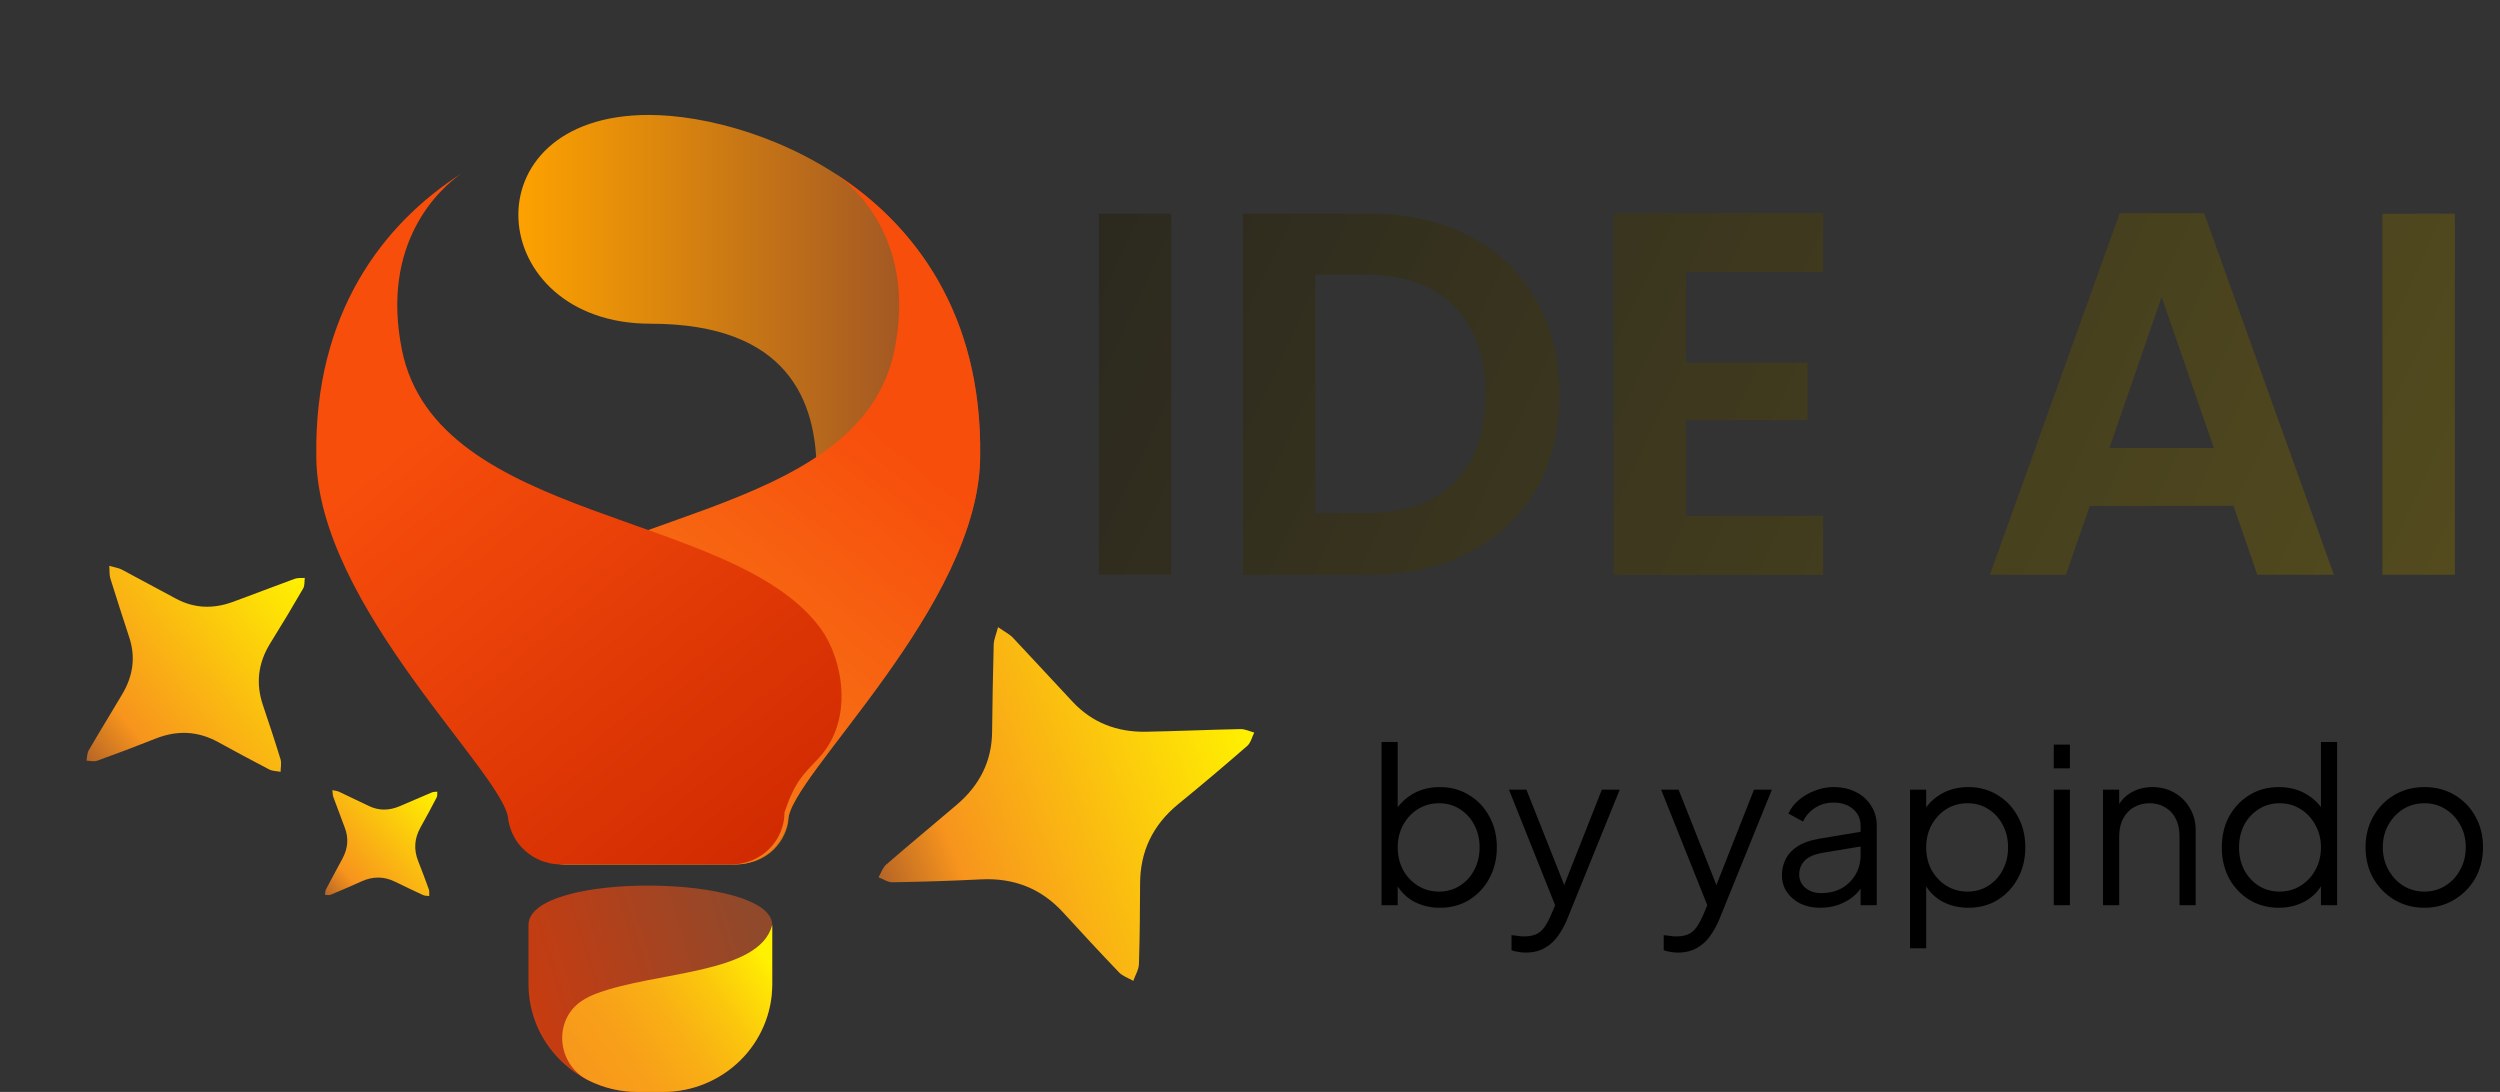 <svg width="174" height="76" viewBox="0 0 174 76" fill="none" xmlns="http://www.w3.org/2000/svg">
<rect x="0" y="0" width="174" height="76" fill="#333333" stroke="none"/>
<path d="M46.139 76H44.393C42.375 76 40.44 75.211 39.013 73.806C37.586 72.401 36.784 70.496 36.784 68.51V64.378C36.784 60.62 53.748 60.825 53.748 64.378V68.51C53.748 70.496 52.946 72.401 51.52 73.806C50.092 75.211 48.157 76 46.139 76Z" fill="url(#paint0_linear_110_17)"/>
<path d="M54.864 57.09C54.864 54.097 68.219 42.172 68.219 31.711C68.459 13.872 52.858 8 45.159 8C32.395 8 33.691 22.53 45.266 22.53C54.901 22.53 56.834 27.984 56.834 32.826C56.834 36.079 54.711 42.525 48.95 44.404C39.883 47.361 36.897 47.762 35.994 50.112L35.994 50.112C35.884 50.34 35.799 50.577 35.739 50.822C35.736 50.834 35.73 50.846 35.727 50.859C35.666 51.121 35.633 51.388 35.632 51.656V56.538C35.632 58.191 36.896 60.164 39.479 60.164H50.767C54.106 60.299 54.864 57.687 54.864 57.09Z" fill="url(#paint1_linear_110_17)"/>
<path d="M41.486 69.159C41.159 69.281 40.846 69.437 40.551 69.623C38.479 70.94 38.73 74.065 40.923 75.175C41.996 75.719 43.186 76.001 44.393 76H46.139C48.157 76 50.092 75.211 51.519 73.806C52.946 72.401 53.748 70.496 53.748 68.51V64.378C52.841 67.826 45.675 67.582 41.486 69.159Z" fill="url(#paint2_linear_110_17)"/>
<path d="M58.108 12.206C58.11 12.207 58.11 12.207 58.111 12.208C58.11 12.207 58.109 12.206 58.107 12.205L58.108 12.206Z" fill="url(#paint3_linear_110_17)"/>
<path d="M54.358 58.41C54.393 58.352 54.423 58.292 54.455 58.233C54.531 58.096 54.597 57.956 54.655 57.811C54.672 57.767 54.682 57.72 54.698 57.675C54.757 57.508 54.803 57.337 54.837 57.163C54.845 57.14 54.852 57.115 54.856 57.09C54.856 54.097 68.219 42.172 68.219 31.711C68.352 21.854 63.643 15.615 58.107 12.069C59.69 13.168 63.751 16.921 62.26 24.346C59.831 36.437 39.152 35.481 33.115 43.746C31.576 45.853 30.756 50.099 33.259 52.77C34.324 53.906 34.898 54.372 35.632 56.538C35.632 57.5 36.02 58.422 36.711 59.102C37.401 59.782 38.338 60.164 39.315 60.164H51.217C51.454 60.163 51.689 60.14 51.921 60.094C52.003 60.079 52.079 60.05 52.158 60.029C52.3 59.995 52.439 59.953 52.576 59.902C52.671 59.865 52.759 59.818 52.85 59.773C52.958 59.719 53.065 59.667 53.166 59.604C53.264 59.543 53.355 59.475 53.447 59.407C53.528 59.345 53.607 59.283 53.682 59.215C53.777 59.131 53.867 59.041 53.952 58.947C54.008 58.884 54.062 58.819 54.114 58.753C54.202 58.643 54.283 58.529 54.358 58.41Z" fill="url(#paint4_linear_110_17)"/>
<path d="M35.875 58.41C35.84 58.352 35.81 58.292 35.778 58.233C35.702 58.096 35.635 57.956 35.578 57.811C35.561 57.767 35.55 57.72 35.535 57.675C35.476 57.508 35.429 57.337 35.396 57.163C35.387 57.14 35.381 57.115 35.377 57.09C35.377 54.097 22.014 42.172 22.014 31.711C21.881 21.854 26.59 15.615 32.125 12.069C30.543 13.168 26.481 16.921 27.973 24.346C30.401 36.437 51.08 35.481 57.117 43.746C58.656 45.853 59.477 50.099 56.973 52.77C55.909 53.906 55.334 54.372 54.601 56.538C54.601 57.5 54.213 58.422 53.522 59.102C52.831 59.782 51.894 60.164 50.917 60.164H39.015C38.779 60.163 38.543 60.14 38.311 60.094C38.23 60.079 38.154 60.05 38.074 60.029C37.932 59.995 37.793 59.953 37.657 59.902C37.562 59.865 37.473 59.818 37.382 59.773C37.275 59.719 37.168 59.667 37.066 59.604C36.968 59.543 36.877 59.475 36.786 59.407C36.705 59.345 36.626 59.283 36.55 59.215C36.456 59.131 36.366 59.041 36.281 58.947C36.224 58.884 36.171 58.819 36.118 58.753C36.03 58.643 35.949 58.529 35.875 58.41Z" fill="url(#paint5_linear_110_17)"/>
<path d="M69.461 43.647C69.943 43.984 70.27 44.144 70.501 44.387C71.902 45.869 73.275 47.378 74.673 48.864C76.008 50.282 77.726 50.968 79.776 50.929C81.963 50.887 84.153 50.788 86.34 50.745C86.66 50.739 86.977 50.901 87.295 50.985C87.137 51.299 87.058 51.695 86.807 51.915C85.239 53.281 83.648 54.628 82.033 55.944C80.202 57.435 79.359 59.288 79.35 61.495C79.344 63.365 79.331 65.236 79.269 67.105C79.256 67.49 79.013 67.879 78.877 68.267C78.544 68.075 78.142 67.946 77.891 67.684C76.57 66.309 75.278 64.908 73.992 63.504C72.499 61.874 70.617 61.085 68.263 61.205C66.217 61.308 64.168 61.371 62.122 61.407C61.792 61.412 61.471 61.181 61.145 61.059C61.322 60.759 61.432 60.389 61.687 60.167C63.312 58.757 64.978 57.39 66.612 55.992C68.203 54.631 69.027 52.955 69.05 50.962C69.073 48.925 69.107 46.886 69.162 44.848C69.171 44.525 69.321 44.196 69.464 43.65L69.461 43.647Z" fill="url(#paint6_linear_110_17)"/>
<path d="M7.604 39.382C8.004 39.498 8.259 39.53 8.469 39.64C9.745 40.313 11.008 41.01 12.283 41.686C13.501 42.331 14.807 42.398 16.169 41.904C17.624 41.377 19.066 40.81 20.52 40.282C20.733 40.205 20.982 40.241 21.213 40.225C21.179 40.471 21.217 40.755 21.099 40.959C20.363 42.232 19.606 43.497 18.825 44.747C17.941 46.163 17.8 47.597 18.299 49.076C18.721 50.33 19.14 51.586 19.526 52.851C19.605 53.112 19.531 53.428 19.529 53.719C19.262 53.666 18.963 53.672 18.736 53.554C17.538 52.934 16.354 52.291 15.172 51.644C13.801 50.894 12.361 50.795 10.814 51.412C9.468 51.949 8.112 52.459 6.751 52.95C6.532 53.028 6.264 52.947 6.018 52.94C6.067 52.698 6.057 52.425 6.177 52.219C6.942 50.904 7.744 49.608 8.518 48.299C9.272 47.024 9.441 45.714 9 44.374C8.551 43.005 8.108 41.632 7.679 40.255C7.611 40.036 7.636 39.782 7.607 39.383L7.604 39.382Z" fill="url(#paint7_linear_110_17)"/>
<path d="M23.132 54.991C23.349 55.043 23.486 55.054 23.602 55.108C24.301 55.436 24.995 55.777 25.694 56.107C26.361 56.422 27.062 56.425 27.779 56.127C28.544 55.808 29.301 55.469 30.066 55.15C30.178 55.103 30.312 55.116 30.436 55.102C30.424 55.235 30.451 55.385 30.393 55.498C30.031 56.197 29.657 56.893 29.271 57.581C28.833 58.361 28.794 59.132 29.097 59.911C29.355 60.572 29.61 61.233 29.848 61.901C29.897 62.038 29.866 62.209 29.872 62.365C29.728 62.343 29.568 62.354 29.443 62.296C28.787 61.995 28.137 61.68 27.488 61.364C26.736 60.996 25.963 60.98 25.151 61.349C24.444 61.669 23.731 61.976 23.015 62.273C22.9 62.32 22.754 62.284 22.622 62.286C22.643 62.156 22.63 62.01 22.689 61.896C23.066 61.173 23.463 60.46 23.844 59.74C24.216 59.039 24.273 58.334 24.004 57.627C23.729 56.906 23.458 56.183 23.194 55.456C23.152 55.341 23.159 55.204 23.134 54.992L23.132 54.991Z" fill="url(#paint8_linear_110_17)"/>
<path d="M81.524 14.872V40H76.484V14.872H81.524ZM95.287 14.872C97.927 14.872 100.244 15.388 102.236 16.42C104.252 17.452 105.8 18.928 106.88 20.848C107.984 22.744 108.536 24.952 108.536 27.472C108.536 29.992 107.984 32.2 106.88 34.096C105.8 35.968 104.252 37.42 102.236 38.452C100.244 39.484 97.927 40 95.287 40H86.504V14.872H95.287ZM95.108 35.716C97.748 35.716 99.787 34.996 101.228 33.556C102.668 32.116 103.388 30.088 103.388 27.472C103.388 24.856 102.668 22.816 101.228 21.352C99.787 19.864 97.748 19.12 95.108 19.12H91.543V35.716H95.108ZM117.348 18.94V25.24H125.808V29.236H117.348V35.896H126.888V40H112.308V14.836H126.888V18.94H117.348ZM155.455 35.212H145.447L143.791 40H138.499L147.535 14.836H153.403L162.439 40H157.111L155.455 35.212ZM154.087 31.18L150.451 20.668L146.814 31.18H154.087ZM170.856 14.872V40H165.816V14.872H170.856Z" fill="url(#paint9_linear_110_17)"/>
<path d="M100.22 63.18C99.53 63.18 98.905 63.025 98.345 62.715C97.795 62.395 97.38 61.945 97.1 61.365L97.28 61.2V63H96.155V51.645H97.28V56.76L97.1 56.445C97.42 55.935 97.845 55.53 98.375 55.23C98.915 54.93 99.53 54.78 100.22 54.78C100.98 54.78 101.655 54.965 102.245 55.335C102.845 55.695 103.315 56.19 103.655 56.82C104.005 57.45 104.18 58.17 104.18 58.98C104.18 59.78 104.005 60.5 103.655 61.14C103.315 61.77 102.845 62.27 102.245 62.64C101.655 63 100.98 63.18 100.22 63.18ZM100.16 62.055C100.7 62.055 101.18 61.92 101.6 61.65C102.03 61.38 102.365 61.015 102.605 60.555C102.855 60.085 102.98 59.56 102.98 58.98C102.98 58.39 102.855 57.865 102.605 57.405C102.365 56.945 102.03 56.58 101.6 56.31C101.18 56.04 100.7 55.905 100.16 55.905C99.62 55.905 99.13 56.04 98.69 56.31C98.26 56.58 97.915 56.95 97.655 57.42C97.405 57.88 97.28 58.4 97.28 58.98C97.28 59.56 97.405 60.085 97.655 60.555C97.915 61.015 98.26 61.38 98.69 61.65C99.13 61.92 99.62 62.055 100.16 62.055ZM106.178 66.3C106.018 66.3 105.853 66.285 105.683 66.255C105.523 66.235 105.363 66.195 105.203 66.135V65.085C105.303 65.095 105.428 65.11 105.578 65.13C105.738 65.16 105.898 65.175 106.058 65.175C106.548 65.175 106.923 65.07 107.183 64.86C107.443 64.66 107.698 64.27 107.948 63.69L108.458 62.49L108.428 63.48L105.023 54.96H106.238L109.028 61.995H108.713L111.488 54.96H112.733L109.058 64.02C108.898 64.41 108.693 64.78 108.443 65.13C108.203 65.48 107.898 65.76 107.528 65.97C107.158 66.19 106.708 66.3 106.178 66.3ZM116.769 66.3C116.609 66.3 116.444 66.285 116.274 66.255C116.114 66.235 115.954 66.195 115.794 66.135V65.085C115.894 65.095 116.019 65.11 116.169 65.13C116.329 65.16 116.489 65.175 116.649 65.175C117.139 65.175 117.514 65.07 117.774 64.86C118.034 64.66 118.289 64.27 118.539 63.69L119.049 62.49L119.019 63.48L115.614 54.96H116.829L119.619 61.995H119.304L122.079 54.96H123.324L119.649 64.02C119.489 64.41 119.284 64.78 119.034 65.13C118.794 65.48 118.489 65.76 118.119 65.97C117.749 66.19 117.299 66.3 116.769 66.3ZM126.678 63.18C126.168 63.18 125.713 63.085 125.313 62.895C124.913 62.695 124.598 62.425 124.368 62.085C124.138 61.745 124.023 61.355 124.023 60.915C124.023 60.495 124.113 60.115 124.293 59.775C124.473 59.425 124.753 59.13 125.133 58.89C125.513 58.65 125.998 58.48 126.588 58.38L129.738 57.855V58.875L126.858 59.355C126.278 59.455 125.858 59.64 125.598 59.91C125.348 60.18 125.223 60.5 125.223 60.87C125.223 61.23 125.363 61.535 125.643 61.785C125.933 62.035 126.303 62.16 126.753 62.16C127.303 62.16 127.783 62.045 128.193 61.815C128.603 61.575 128.923 61.255 129.153 60.855C129.383 60.455 129.498 60.01 129.498 59.52V57.48C129.498 57 129.323 56.61 128.973 56.31C128.623 56.01 128.168 55.86 127.608 55.86C127.118 55.86 126.688 55.985 126.318 56.235C125.948 56.475 125.673 56.79 125.493 57.18L124.473 56.625C124.623 56.285 124.858 55.975 125.178 55.695C125.508 55.415 125.883 55.195 126.303 55.035C126.723 54.865 127.158 54.78 127.608 54.78C128.198 54.78 128.718 54.895 129.168 55.125C129.628 55.355 129.983 55.675 130.233 56.085C130.493 56.485 130.623 56.95 130.623 57.48V63H129.498V61.395L129.663 61.56C129.523 61.86 129.303 62.135 129.003 62.385C128.713 62.625 128.368 62.82 127.968 62.97C127.578 63.11 127.148 63.18 126.678 63.18ZM132.937 66V54.96H134.062V56.76L133.882 56.445C134.202 55.935 134.627 55.53 135.157 55.23C135.697 54.93 136.312 54.78 137.002 54.78C137.762 54.78 138.437 54.965 139.027 55.335C139.627 55.695 140.097 56.19 140.437 56.82C140.787 57.45 140.962 58.17 140.962 58.98C140.962 59.78 140.787 60.5 140.437 61.14C140.097 61.77 139.627 62.27 139.027 62.64C138.437 63 137.762 63.18 137.002 63.18C136.312 63.18 135.687 63.025 135.127 62.715C134.577 62.395 134.162 61.945 133.882 61.365L134.062 61.2V66H132.937ZM136.942 62.055C137.482 62.055 137.962 61.92 138.382 61.65C138.812 61.38 139.147 61.015 139.387 60.555C139.637 60.085 139.762 59.56 139.762 58.98C139.762 58.39 139.637 57.865 139.387 57.405C139.147 56.945 138.812 56.58 138.382 56.31C137.962 56.04 137.482 55.905 136.942 55.905C136.402 55.905 135.912 56.04 135.472 56.31C135.042 56.58 134.697 56.95 134.437 57.42C134.187 57.88 134.062 58.4 134.062 58.98C134.062 59.56 134.187 60.085 134.437 60.555C134.697 61.015 135.042 61.38 135.472 61.65C135.912 61.92 136.402 62.055 136.942 62.055ZM142.942 63V54.96H144.067V63H142.942ZM142.942 53.475V51.825H144.067V53.475H142.942ZM146.37 63V54.96H147.495V56.52L147.24 56.46C147.44 55.94 147.765 55.53 148.215 55.23C148.675 54.93 149.205 54.78 149.805 54.78C150.375 54.78 150.885 54.91 151.335 55.17C151.795 55.43 152.155 55.79 152.415 56.25C152.685 56.7 152.82 57.21 152.82 57.78V63H151.695V58.215C151.695 57.725 151.605 57.31 151.425 56.97C151.255 56.63 151.01 56.37 150.69 56.19C150.38 56 150.02 55.905 149.61 55.905C149.2 55.905 148.835 56 148.515 56.19C148.195 56.37 147.945 56.635 147.765 56.985C147.585 57.325 147.495 57.735 147.495 58.215V63H146.37ZM158.598 63.18C157.848 63.18 157.173 63 156.573 62.64C155.973 62.27 155.498 61.77 155.148 61.14C154.808 60.5 154.638 59.78 154.638 58.98C154.638 58.17 154.808 57.45 155.148 56.82C155.498 56.19 155.968 55.695 156.558 55.335C157.158 54.965 157.838 54.78 158.598 54.78C159.288 54.78 159.903 54.93 160.443 55.23C160.983 55.53 161.408 55.935 161.718 56.445L161.538 56.76V51.645H162.663V63H161.538V61.2L161.718 61.365C161.438 61.945 161.018 62.395 160.458 62.715C159.908 63.025 159.288 63.18 158.598 63.18ZM158.658 62.055C159.198 62.055 159.683 61.92 160.113 61.65C160.553 61.38 160.898 61.015 161.148 60.555C161.408 60.085 161.538 59.56 161.538 58.98C161.538 58.4 161.408 57.88 161.148 57.42C160.898 56.95 160.553 56.58 160.113 56.31C159.683 56.04 159.198 55.905 158.658 55.905C158.128 55.905 157.648 56.04 157.218 56.31C156.788 56.58 156.448 56.945 156.198 57.405C155.958 57.865 155.838 58.39 155.838 58.98C155.838 59.56 155.958 60.085 156.198 60.555C156.448 61.015 156.783 61.38 157.203 61.65C157.633 61.92 158.118 62.055 158.658 62.055ZM168.738 63.18C167.978 63.18 167.288 63 166.668 62.64C166.048 62.27 165.553 61.77 165.183 61.14C164.823 60.5 164.643 59.775 164.643 58.965C164.643 58.165 164.823 57.45 165.183 56.82C165.543 56.19 166.028 55.695 166.638 55.335C167.258 54.965 167.958 54.78 168.738 54.78C169.518 54.78 170.213 54.96 170.823 55.32C171.443 55.68 171.928 56.175 172.278 56.805C172.638 57.435 172.818 58.155 172.818 58.965C172.818 59.785 172.633 60.515 172.263 61.155C171.893 61.785 171.398 62.28 170.778 62.64C170.168 63 169.488 63.18 168.738 63.18ZM168.738 62.055C169.278 62.055 169.763 61.92 170.193 61.65C170.633 61.38 170.978 61.01 171.228 60.54C171.488 60.07 171.618 59.545 171.618 58.965C171.618 58.385 171.488 57.865 171.228 57.405C170.978 56.945 170.633 56.58 170.193 56.31C169.763 56.04 169.278 55.905 168.738 55.905C168.198 55.905 167.708 56.04 167.268 56.31C166.838 56.58 166.493 56.945 166.233 57.405C165.973 57.865 165.843 58.385 165.843 58.965C165.843 59.545 165.973 60.07 166.233 60.54C166.493 61.01 166.838 61.38 167.268 61.65C167.708 61.92 168.198 62.055 168.738 62.055Z" fill="black"/>
<defs>
<linearGradient id="paint0_linear_110_17" x1="30.813" y1="72.78" x2="52.887" y2="66.173" gradientUnits="userSpaceOnUse">
<stop stop-color="#DE3605"/>
<stop offset="1" stop-color="#90492B"/>
</linearGradient>
<linearGradient id="paint1_linear_110_17" x1="35.632" y1="34.085" x2="68.222" y2="34.085" gradientUnits="userSpaceOnUse">
<stop stop-color="#FFA300"/>
<stop offset="1" stop-color="#90492B"/>
</linearGradient>
<linearGradient id="paint2_linear_110_17" x1="55.353" y1="65.362" x2="35.971" y2="79.144" gradientUnits="userSpaceOnUse">
<stop offset="0.098" stop-color="#FFF200"/>
<stop offset="0.155" stop-color="#FEE305"/>
<stop offset="0.288" stop-color="#FBC60D"/>
<stop offset="0.43" stop-color="#F9B014"/>
<stop offset="0.584" stop-color="#F8A019"/>
<stop offset="0.759" stop-color="#F7971C"/>
<stop offset="1" stop-color="#F7941D"/>
</linearGradient>
<linearGradient id="paint3_linear_110_17" x1="58.107" y1="12.207" x2="58.111" y2="12.207" gradientUnits="userSpaceOnUse">
<stop stop-color="#FFF200"/>
<stop offset="1" stop-color="#F7941D"/>
</linearGradient>
<linearGradient id="paint4_linear_110_17" x1="60.778" y1="29.825" x2="33.848" y2="63.095" gradientUnits="userSpaceOnUse">
<stop stop-color="#F74E0C"/>
<stop offset="1" stop-color="#F7941D"/>
</linearGradient>
<linearGradient id="paint5_linear_110_17" x1="29.455" y1="29.825" x2="56.384" y2="63.095" gradientUnits="userSpaceOnUse">
<stop stop-color="#F74E0C"/>
<stop offset="1" stop-color="#CC2600"/>
</linearGradient>
<linearGradient id="paint6_linear_110_17" x1="87.368" y1="50.965" x2="58.255" y2="62.148" gradientUnits="userSpaceOnUse">
<stop stop-color="#FFF200"/>
<stop offset="0.726" stop-color="#F7941D"/>
<stop offset="1" stop-color="#90492B"/>
</linearGradient>
<linearGradient id="paint7_linear_110_17" x1="21.258" y1="40.195" x2="4.326" y2="54.32" gradientUnits="userSpaceOnUse">
<stop stop-color="#FFF200"/>
<stop offset="0.726" stop-color="#F7941D"/>
<stop offset="1" stop-color="#90492B"/>
</linearGradient>
<linearGradient id="paint8_linear_110_17" x1="30.459" y1="55.085" x2="21.752" y2="63.067" gradientUnits="userSpaceOnUse">
<stop stop-color="#FFF200"/>
<stop offset="0.726" stop-color="#F7941D"/>
<stop offset="1" stop-color="#90492B"/>
</linearGradient>
<linearGradient id="paint9_linear_110_17" x1="57" y1="-8.5" x2="216.5" y2="66.5" gradientUnits="userSpaceOnUse">
<stop stop-color="#201F1F"/>
<stop offset="1" stop-color="#695E1D"/>
</linearGradient>
</defs>
</svg>
